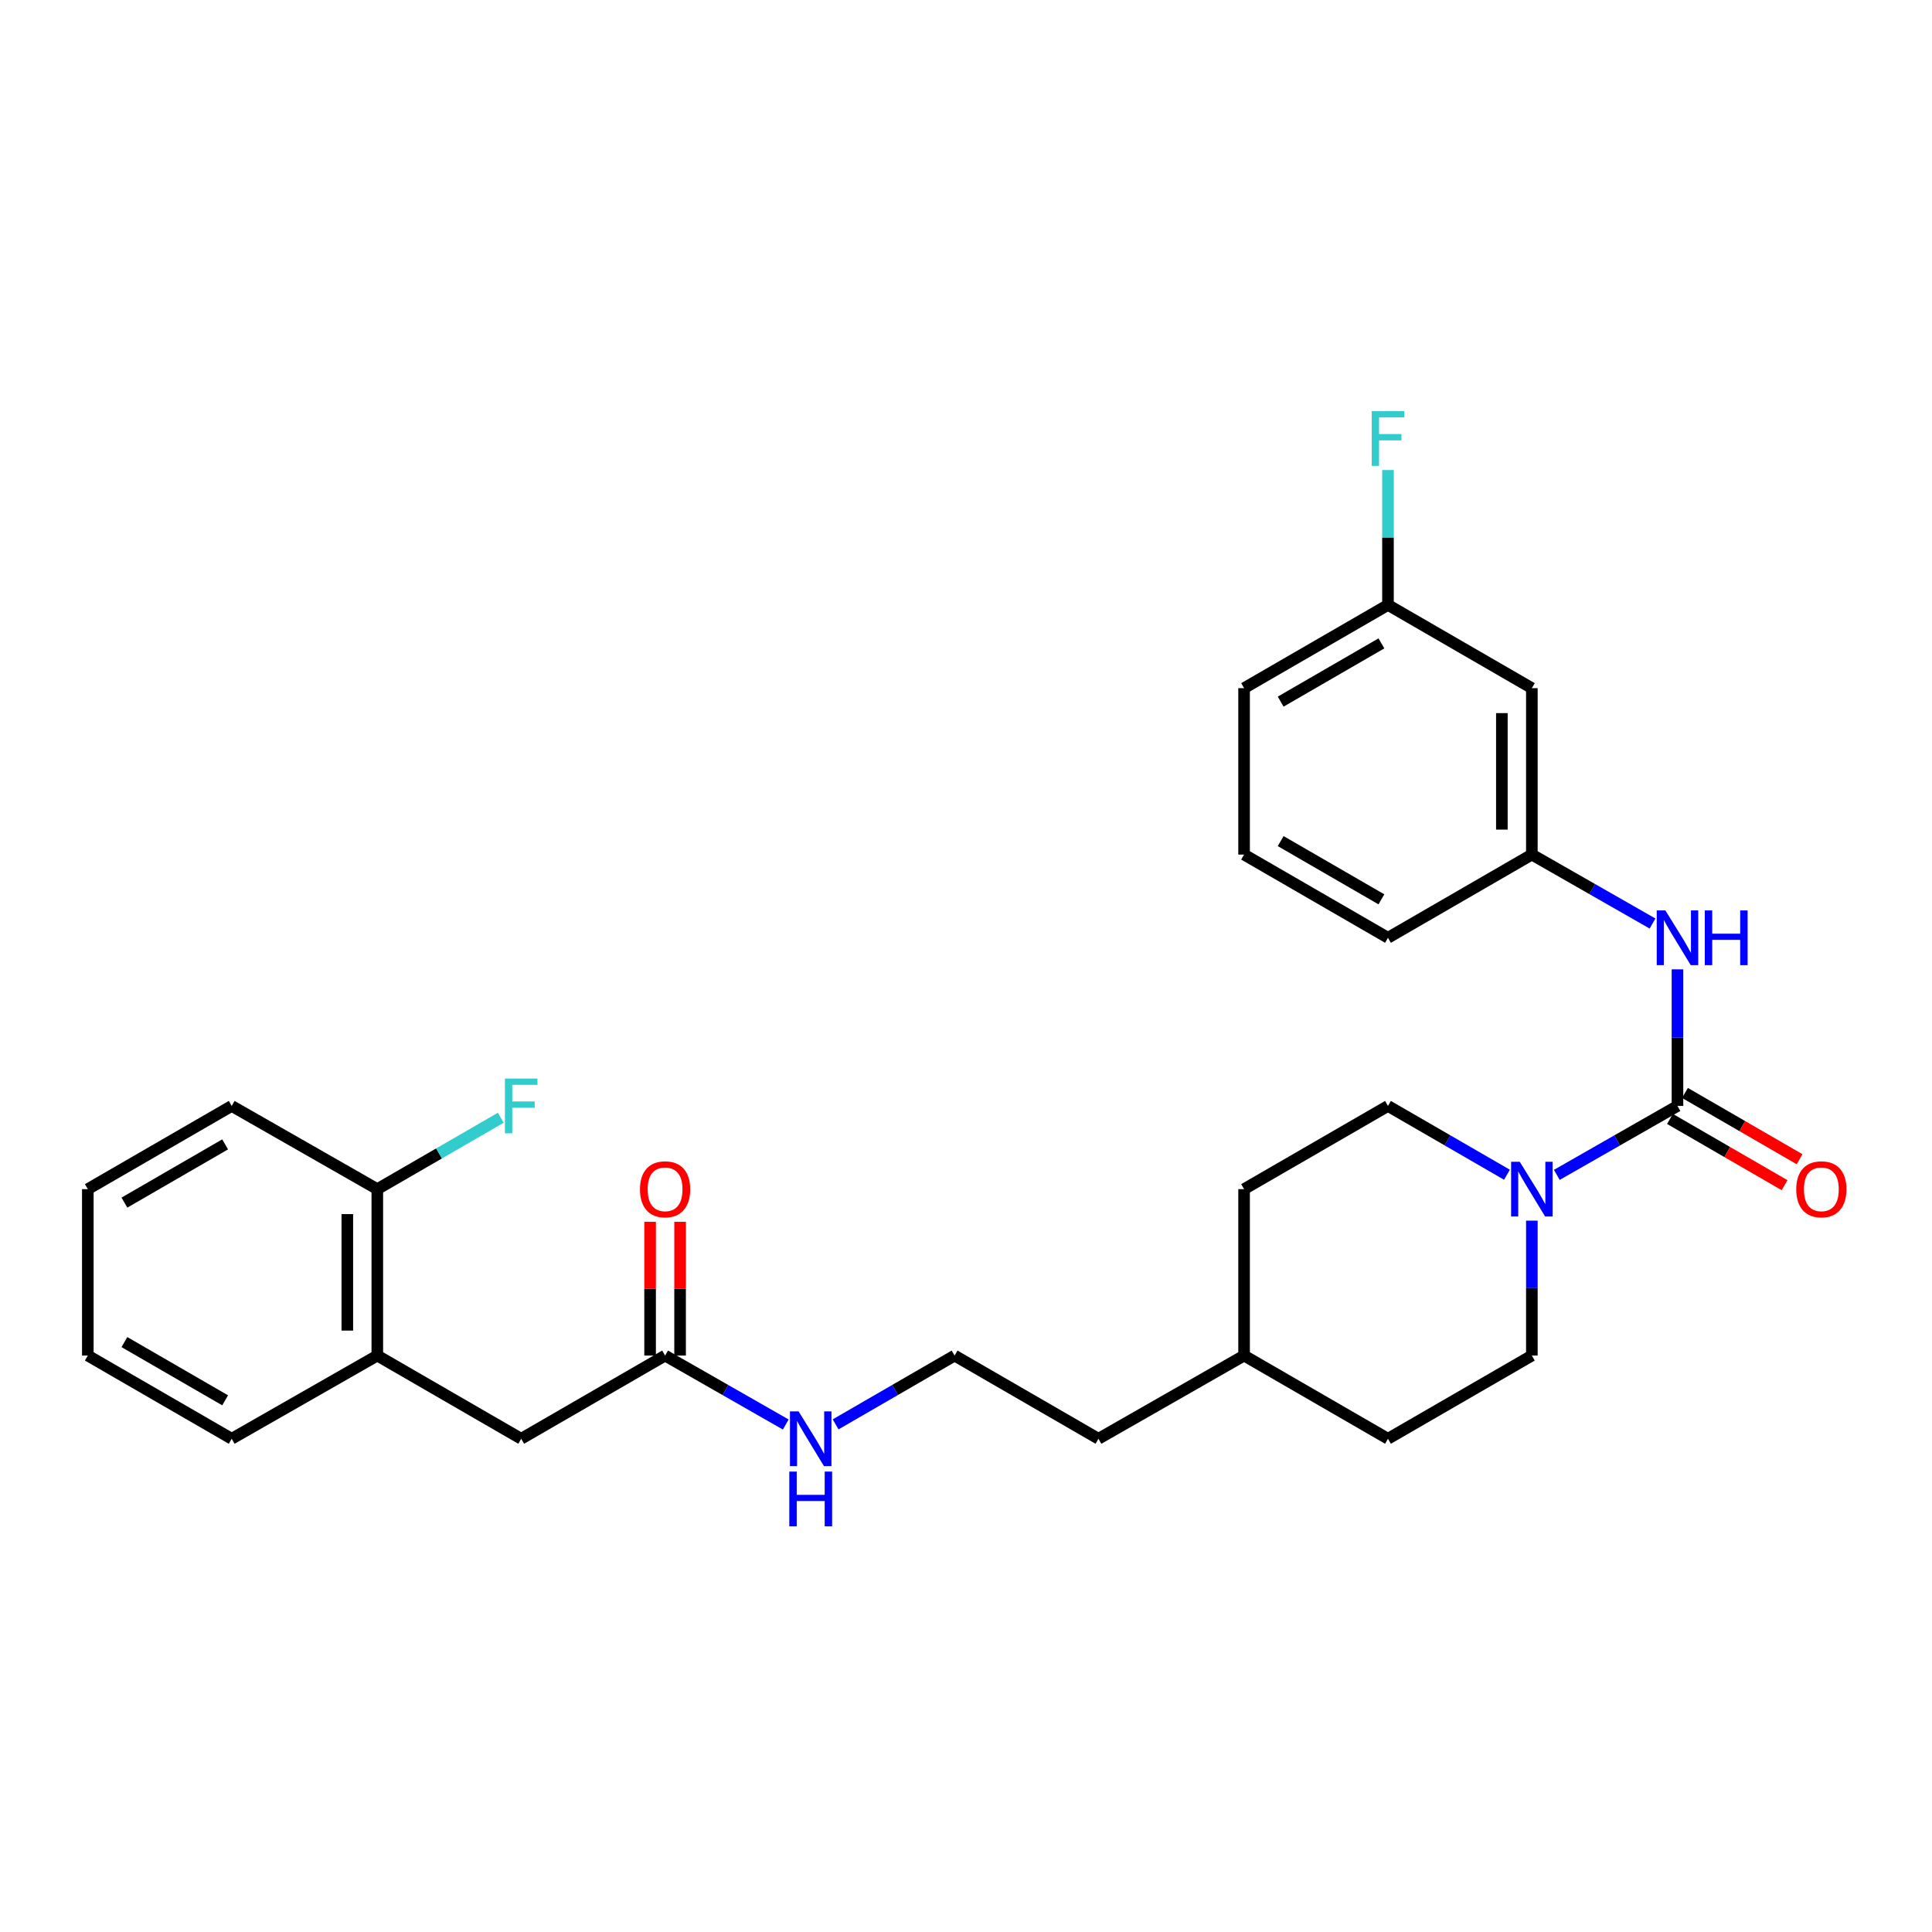 <?xml version='1.0' encoding='iso-8859-1'?>
<svg version='1.1' baseProfile='full'
              xmlns='http://www.w3.org/2000/svg'
                      xmlns:rdkit='http://www.rdkit.org/xml'
                      xmlns:xlink='http://www.w3.org/1999/xlink'
                  xml:space='preserve'
width='1000px' height='1000px' viewBox='0 0 1000 1000'>
<!-- END OF HEADER -->
<rect style='opacity:1.0;fill:#FFFFFF;stroke:none' width='1000' height='1000' x='0' y='0'> </rect>
<path class='bond-0' d='M 868.257,572.431 L 837.027,590.275' style='fill:none;fill-rule:evenodd;stroke:#000000;stroke-width:6px;stroke-linecap:butt;stroke-linejoin:miter;stroke-opacity:1' />
<path class='bond-0' d='M 837.027,590.275 L 805.798,608.12' style='fill:none;fill-rule:evenodd;stroke:#0000FF;stroke-width:6px;stroke-linecap:butt;stroke-linejoin:miter;stroke-opacity:1' />
<path class='bond-1' d='M 868.257,572.431 L 868.257,537.08' style='fill:none;fill-rule:evenodd;stroke:#000000;stroke-width:6px;stroke-linecap:butt;stroke-linejoin:miter;stroke-opacity:1' />
<path class='bond-1' d='M 868.257,537.08 L 868.257,501.73' style='fill:none;fill-rule:evenodd;stroke:#0000FF;stroke-width:6px;stroke-linecap:butt;stroke-linejoin:miter;stroke-opacity:1' />
<path class='bond-2' d='M 864.371,579.15 L 894.032,596.302' style='fill:none;fill-rule:evenodd;stroke:#000000;stroke-width:6px;stroke-linecap:butt;stroke-linejoin:miter;stroke-opacity:1' />
<path class='bond-2' d='M 894.032,596.302 L 923.693,613.454' style='fill:none;fill-rule:evenodd;stroke:#FF0000;stroke-width:6px;stroke-linecap:butt;stroke-linejoin:miter;stroke-opacity:1' />
<path class='bond-2' d='M 872.142,565.712 L 901.803,582.864' style='fill:none;fill-rule:evenodd;stroke:#000000;stroke-width:6px;stroke-linecap:butt;stroke-linejoin:miter;stroke-opacity:1' />
<path class='bond-2' d='M 901.803,582.864 L 931.464,600.017' style='fill:none;fill-rule:evenodd;stroke:#FF0000;stroke-width:6px;stroke-linecap:butt;stroke-linejoin:miter;stroke-opacity:1' />
<path class='bond-3' d='M 779.997,608.042 L 749.206,590.237' style='fill:none;fill-rule:evenodd;stroke:#0000FF;stroke-width:6px;stroke-linecap:butt;stroke-linejoin:miter;stroke-opacity:1' />
<path class='bond-3' d='M 749.206,590.237 L 718.415,572.431' style='fill:none;fill-rule:evenodd;stroke:#000000;stroke-width:6px;stroke-linecap:butt;stroke-linejoin:miter;stroke-opacity:1' />
<path class='bond-4' d='M 792.887,631.81 L 792.887,666.723' style='fill:none;fill-rule:evenodd;stroke:#0000FF;stroke-width:6px;stroke-linecap:butt;stroke-linejoin:miter;stroke-opacity:1' />
<path class='bond-4' d='M 792.887,666.723 L 792.887,701.637' style='fill:none;fill-rule:evenodd;stroke:#000000;stroke-width:6px;stroke-linecap:butt;stroke-linejoin:miter;stroke-opacity:1' />
<path class='bond-5' d='M 855.347,478.017 L 824.117,460.173' style='fill:none;fill-rule:evenodd;stroke:#0000FF;stroke-width:6px;stroke-linecap:butt;stroke-linejoin:miter;stroke-opacity:1' />
<path class='bond-5' d='M 824.117,460.173 L 792.887,442.328' style='fill:none;fill-rule:evenodd;stroke:#000000;stroke-width:6px;stroke-linecap:butt;stroke-linejoin:miter;stroke-opacity:1' />
<path class='bond-6' d='M 344.25,701.637 L 375.48,719.481' style='fill:none;fill-rule:evenodd;stroke:#000000;stroke-width:6px;stroke-linecap:butt;stroke-linejoin:miter;stroke-opacity:1' />
<path class='bond-6' d='M 375.48,719.481 L 406.709,737.326' style='fill:none;fill-rule:evenodd;stroke:#0000FF;stroke-width:6px;stroke-linecap:butt;stroke-linejoin:miter;stroke-opacity:1' />
<path class='bond-7' d='M 344.25,701.637 L 269.769,744.702' style='fill:none;fill-rule:evenodd;stroke:#000000;stroke-width:6px;stroke-linecap:butt;stroke-linejoin:miter;stroke-opacity:1' />
<path class='bond-8' d='M 352.011,701.637 L 352.011,667.023' style='fill:none;fill-rule:evenodd;stroke:#000000;stroke-width:6px;stroke-linecap:butt;stroke-linejoin:miter;stroke-opacity:1' />
<path class='bond-8' d='M 352.011,667.023 L 352.011,632.41' style='fill:none;fill-rule:evenodd;stroke:#FF0000;stroke-width:6px;stroke-linecap:butt;stroke-linejoin:miter;stroke-opacity:1' />
<path class='bond-8' d='M 336.489,701.637 L 336.489,667.023' style='fill:none;fill-rule:evenodd;stroke:#000000;stroke-width:6px;stroke-linecap:butt;stroke-linejoin:miter;stroke-opacity:1' />
<path class='bond-8' d='M 336.489,667.023 L 336.489,632.41' style='fill:none;fill-rule:evenodd;stroke:#FF0000;stroke-width:6px;stroke-linecap:butt;stroke-linejoin:miter;stroke-opacity:1' />
<path class='bond-9' d='M 195.296,701.637 L 269.769,744.702' style='fill:none;fill-rule:evenodd;stroke:#000000;stroke-width:6px;stroke-linecap:butt;stroke-linejoin:miter;stroke-opacity:1' />
<path class='bond-10' d='M 195.296,701.637 L 195.296,615.497' style='fill:none;fill-rule:evenodd;stroke:#000000;stroke-width:6px;stroke-linecap:butt;stroke-linejoin:miter;stroke-opacity:1' />
<path class='bond-10' d='M 179.774,688.716 L 179.774,628.418' style='fill:none;fill-rule:evenodd;stroke:#000000;stroke-width:6px;stroke-linecap:butt;stroke-linejoin:miter;stroke-opacity:1' />
<path class='bond-11' d='M 195.296,701.637 L 119.927,744.702' style='fill:none;fill-rule:evenodd;stroke:#000000;stroke-width:6px;stroke-linecap:butt;stroke-linejoin:miter;stroke-opacity:1' />
<path class='bond-12' d='M 792.887,442.328 L 792.887,356.188' style='fill:none;fill-rule:evenodd;stroke:#000000;stroke-width:6px;stroke-linecap:butt;stroke-linejoin:miter;stroke-opacity:1' />
<path class='bond-12' d='M 777.365,429.407 L 777.365,369.109' style='fill:none;fill-rule:evenodd;stroke:#000000;stroke-width:6px;stroke-linecap:butt;stroke-linejoin:miter;stroke-opacity:1' />
<path class='bond-13' d='M 792.887,442.328 L 718.415,485.394' style='fill:none;fill-rule:evenodd;stroke:#000000;stroke-width:6px;stroke-linecap:butt;stroke-linejoin:miter;stroke-opacity:1' />
<path class='bond-14' d='M 718.415,572.431 L 643.934,615.497' style='fill:none;fill-rule:evenodd;stroke:#000000;stroke-width:6px;stroke-linecap:butt;stroke-linejoin:miter;stroke-opacity:1' />
<path class='bond-15' d='M 792.887,701.637 L 718.415,744.702' style='fill:none;fill-rule:evenodd;stroke:#000000;stroke-width:6px;stroke-linecap:butt;stroke-linejoin:miter;stroke-opacity:1' />
<path class='bond-16' d='M 792.887,356.188 L 718.415,313.114' style='fill:none;fill-rule:evenodd;stroke:#000000;stroke-width:6px;stroke-linecap:butt;stroke-linejoin:miter;stroke-opacity:1' />
<path class='bond-17' d='M 195.296,615.497 L 227.247,597.02' style='fill:none;fill-rule:evenodd;stroke:#000000;stroke-width:6px;stroke-linecap:butt;stroke-linejoin:miter;stroke-opacity:1' />
<path class='bond-17' d='M 227.247,597.02 L 259.198,578.544' style='fill:none;fill-rule:evenodd;stroke:#33CCCC;stroke-width:6px;stroke-linecap:butt;stroke-linejoin:miter;stroke-opacity:1' />
<path class='bond-18' d='M 195.296,615.497 L 119.927,572.431' style='fill:none;fill-rule:evenodd;stroke:#000000;stroke-width:6px;stroke-linecap:butt;stroke-linejoin:miter;stroke-opacity:1' />
<path class='bond-19' d='M 432.51,737.248 L 463.301,719.442' style='fill:none;fill-rule:evenodd;stroke:#0000FF;stroke-width:6px;stroke-linecap:butt;stroke-linejoin:miter;stroke-opacity:1' />
<path class='bond-19' d='M 463.301,719.442 L 494.092,701.637' style='fill:none;fill-rule:evenodd;stroke:#000000;stroke-width:6px;stroke-linecap:butt;stroke-linejoin:miter;stroke-opacity:1' />
<path class='bond-20' d='M 718.415,313.114 L 718.415,278.205' style='fill:none;fill-rule:evenodd;stroke:#000000;stroke-width:6px;stroke-linecap:butt;stroke-linejoin:miter;stroke-opacity:1' />
<path class='bond-20' d='M 718.415,278.205 L 718.415,243.296' style='fill:none;fill-rule:evenodd;stroke:#33CCCC;stroke-width:6px;stroke-linecap:butt;stroke-linejoin:miter;stroke-opacity:1' />
<path class='bond-21' d='M 718.415,313.114 L 643.934,356.188' style='fill:none;fill-rule:evenodd;stroke:#000000;stroke-width:6px;stroke-linecap:butt;stroke-linejoin:miter;stroke-opacity:1' />
<path class='bond-21' d='M 715.014,333.012 L 662.877,363.164' style='fill:none;fill-rule:evenodd;stroke:#000000;stroke-width:6px;stroke-linecap:butt;stroke-linejoin:miter;stroke-opacity:1' />
<path class='bond-22' d='M 643.934,615.497 L 643.934,701.637' style='fill:none;fill-rule:evenodd;stroke:#000000;stroke-width:6px;stroke-linecap:butt;stroke-linejoin:miter;stroke-opacity:1' />
<path class='bond-23' d='M 718.415,744.702 L 643.934,701.637' style='fill:none;fill-rule:evenodd;stroke:#000000;stroke-width:6px;stroke-linecap:butt;stroke-linejoin:miter;stroke-opacity:1' />
<path class='bond-24' d='M 494.092,701.637 L 568.564,744.702' style='fill:none;fill-rule:evenodd;stroke:#000000;stroke-width:6px;stroke-linecap:butt;stroke-linejoin:miter;stroke-opacity:1' />
<path class='bond-25' d='M 643.934,701.637 L 568.564,744.702' style='fill:none;fill-rule:evenodd;stroke:#000000;stroke-width:6px;stroke-linecap:butt;stroke-linejoin:miter;stroke-opacity:1' />
<path class='bond-26' d='M 643.934,442.328 L 718.415,485.394' style='fill:none;fill-rule:evenodd;stroke:#000000;stroke-width:6px;stroke-linecap:butt;stroke-linejoin:miter;stroke-opacity:1' />
<path class='bond-26' d='M 662.876,435.35 L 715.013,465.496' style='fill:none;fill-rule:evenodd;stroke:#000000;stroke-width:6px;stroke-linecap:butt;stroke-linejoin:miter;stroke-opacity:1' />
<path class='bond-27' d='M 643.934,442.328 L 643.934,356.188' style='fill:none;fill-rule:evenodd;stroke:#000000;stroke-width:6px;stroke-linecap:butt;stroke-linejoin:miter;stroke-opacity:1' />
<path class='bond-28' d='M 119.927,744.702 L 45.455,701.637' style='fill:none;fill-rule:evenodd;stroke:#000000;stroke-width:6px;stroke-linecap:butt;stroke-linejoin:miter;stroke-opacity:1' />
<path class='bond-28' d='M 116.527,724.805 L 64.396,694.659' style='fill:none;fill-rule:evenodd;stroke:#000000;stroke-width:6px;stroke-linecap:butt;stroke-linejoin:miter;stroke-opacity:1' />
<path class='bond-29' d='M 119.927,572.431 L 45.455,615.497' style='fill:none;fill-rule:evenodd;stroke:#000000;stroke-width:6px;stroke-linecap:butt;stroke-linejoin:miter;stroke-opacity:1' />
<path class='bond-29' d='M 116.527,592.328 L 64.396,622.474' style='fill:none;fill-rule:evenodd;stroke:#000000;stroke-width:6px;stroke-linecap:butt;stroke-linejoin:miter;stroke-opacity:1' />
<path class='bond-30' d='M 45.455,701.637 L 45.455,615.497' style='fill:none;fill-rule:evenodd;stroke:#000000;stroke-width:6px;stroke-linecap:butt;stroke-linejoin:miter;stroke-opacity:1' />
<path  class='atom-1' d='M 786.627 601.337
L 795.907 616.337
Q 796.827 617.817, 798.307 620.497
Q 799.787 623.177, 799.867 623.337
L 799.867 601.337
L 803.627 601.337
L 803.627 629.657
L 799.747 629.657
L 789.787 613.257
Q 788.627 611.337, 787.387 609.137
Q 786.187 606.937, 785.827 606.257
L 785.827 629.657
L 782.147 629.657
L 782.147 601.337
L 786.627 601.337
' fill='#0000FF'/>
<path  class='atom-2' d='M 861.997 471.234
L 871.277 486.234
Q 872.197 487.714, 873.677 490.394
Q 875.157 493.074, 875.237 493.234
L 875.237 471.234
L 878.997 471.234
L 878.997 499.554
L 875.117 499.554
L 865.157 483.154
Q 863.997 481.234, 862.757 479.034
Q 861.557 476.834, 861.197 476.154
L 861.197 499.554
L 857.517 499.554
L 857.517 471.234
L 861.997 471.234
' fill='#0000FF'/>
<path  class='atom-2' d='M 882.397 471.234
L 886.237 471.234
L 886.237 483.274
L 900.717 483.274
L 900.717 471.234
L 904.557 471.234
L 904.557 499.554
L 900.717 499.554
L 900.717 486.474
L 886.237 486.474
L 886.237 499.554
L 882.397 499.554
L 882.397 471.234
' fill='#0000FF'/>
<path  class='atom-5' d='M 929.729 615.577
Q 929.729 608.777, 933.089 604.977
Q 936.449 601.177, 942.729 601.177
Q 949.009 601.177, 952.369 604.977
Q 955.729 608.777, 955.729 615.577
Q 955.729 622.457, 952.329 626.377
Q 948.929 630.257, 942.729 630.257
Q 936.489 630.257, 933.089 626.377
Q 929.729 622.497, 929.729 615.577
M 942.729 627.057
Q 947.049 627.057, 949.369 624.177
Q 951.729 621.257, 951.729 615.577
Q 951.729 610.017, 949.369 607.217
Q 947.049 604.377, 942.729 604.377
Q 938.409 604.377, 936.049 607.177
Q 933.729 609.977, 933.729 615.577
Q 933.729 621.297, 936.049 624.177
Q 938.409 627.057, 942.729 627.057
' fill='#FF0000'/>
<path  class='atom-12' d='M 331.25 615.577
Q 331.25 608.777, 334.61 604.977
Q 337.97 601.177, 344.25 601.177
Q 350.53 601.177, 353.89 604.977
Q 357.25 608.777, 357.25 615.577
Q 357.25 622.457, 353.85 626.377
Q 350.45 630.257, 344.25 630.257
Q 338.01 630.257, 334.61 626.377
Q 331.25 622.497, 331.25 615.577
M 344.25 627.057
Q 348.57 627.057, 350.89 624.177
Q 353.25 621.257, 353.25 615.577
Q 353.25 610.017, 350.89 607.217
Q 348.57 604.377, 344.25 604.377
Q 339.93 604.377, 337.57 607.177
Q 335.25 609.977, 335.25 615.577
Q 335.25 621.297, 337.57 624.177
Q 339.93 627.057, 344.25 627.057
' fill='#FF0000'/>
<path  class='atom-13' d='M 413.359 730.542
L 422.639 745.542
Q 423.559 747.022, 425.039 749.702
Q 426.519 752.382, 426.599 752.542
L 426.599 730.542
L 430.359 730.542
L 430.359 758.862
L 426.479 758.862
L 416.519 742.462
Q 415.359 740.542, 414.119 738.342
Q 412.919 736.142, 412.559 735.462
L 412.559 758.862
L 408.879 758.862
L 408.879 730.542
L 413.359 730.542
' fill='#0000FF'/>
<path  class='atom-13' d='M 408.539 761.694
L 412.379 761.694
L 412.379 773.734
L 426.859 773.734
L 426.859 761.694
L 430.699 761.694
L 430.699 790.014
L 426.859 790.014
L 426.859 776.934
L 412.379 776.934
L 412.379 790.014
L 408.539 790.014
L 408.539 761.694
' fill='#0000FF'/>
<path  class='atom-15' d='M 261.349 558.271
L 278.189 558.271
L 278.189 561.511
L 265.149 561.511
L 265.149 570.111
L 276.749 570.111
L 276.749 573.391
L 265.149 573.391
L 265.149 586.591
L 261.349 586.591
L 261.349 558.271
' fill='#33CCCC'/>
<path  class='atom-18' d='M 709.995 212.822
L 726.835 212.822
L 726.835 216.062
L 713.795 216.062
L 713.795 224.662
L 725.395 224.662
L 725.395 227.942
L 713.795 227.942
L 713.795 241.142
L 709.995 241.142
L 709.995 212.822
' fill='#33CCCC'/>
</svg>
